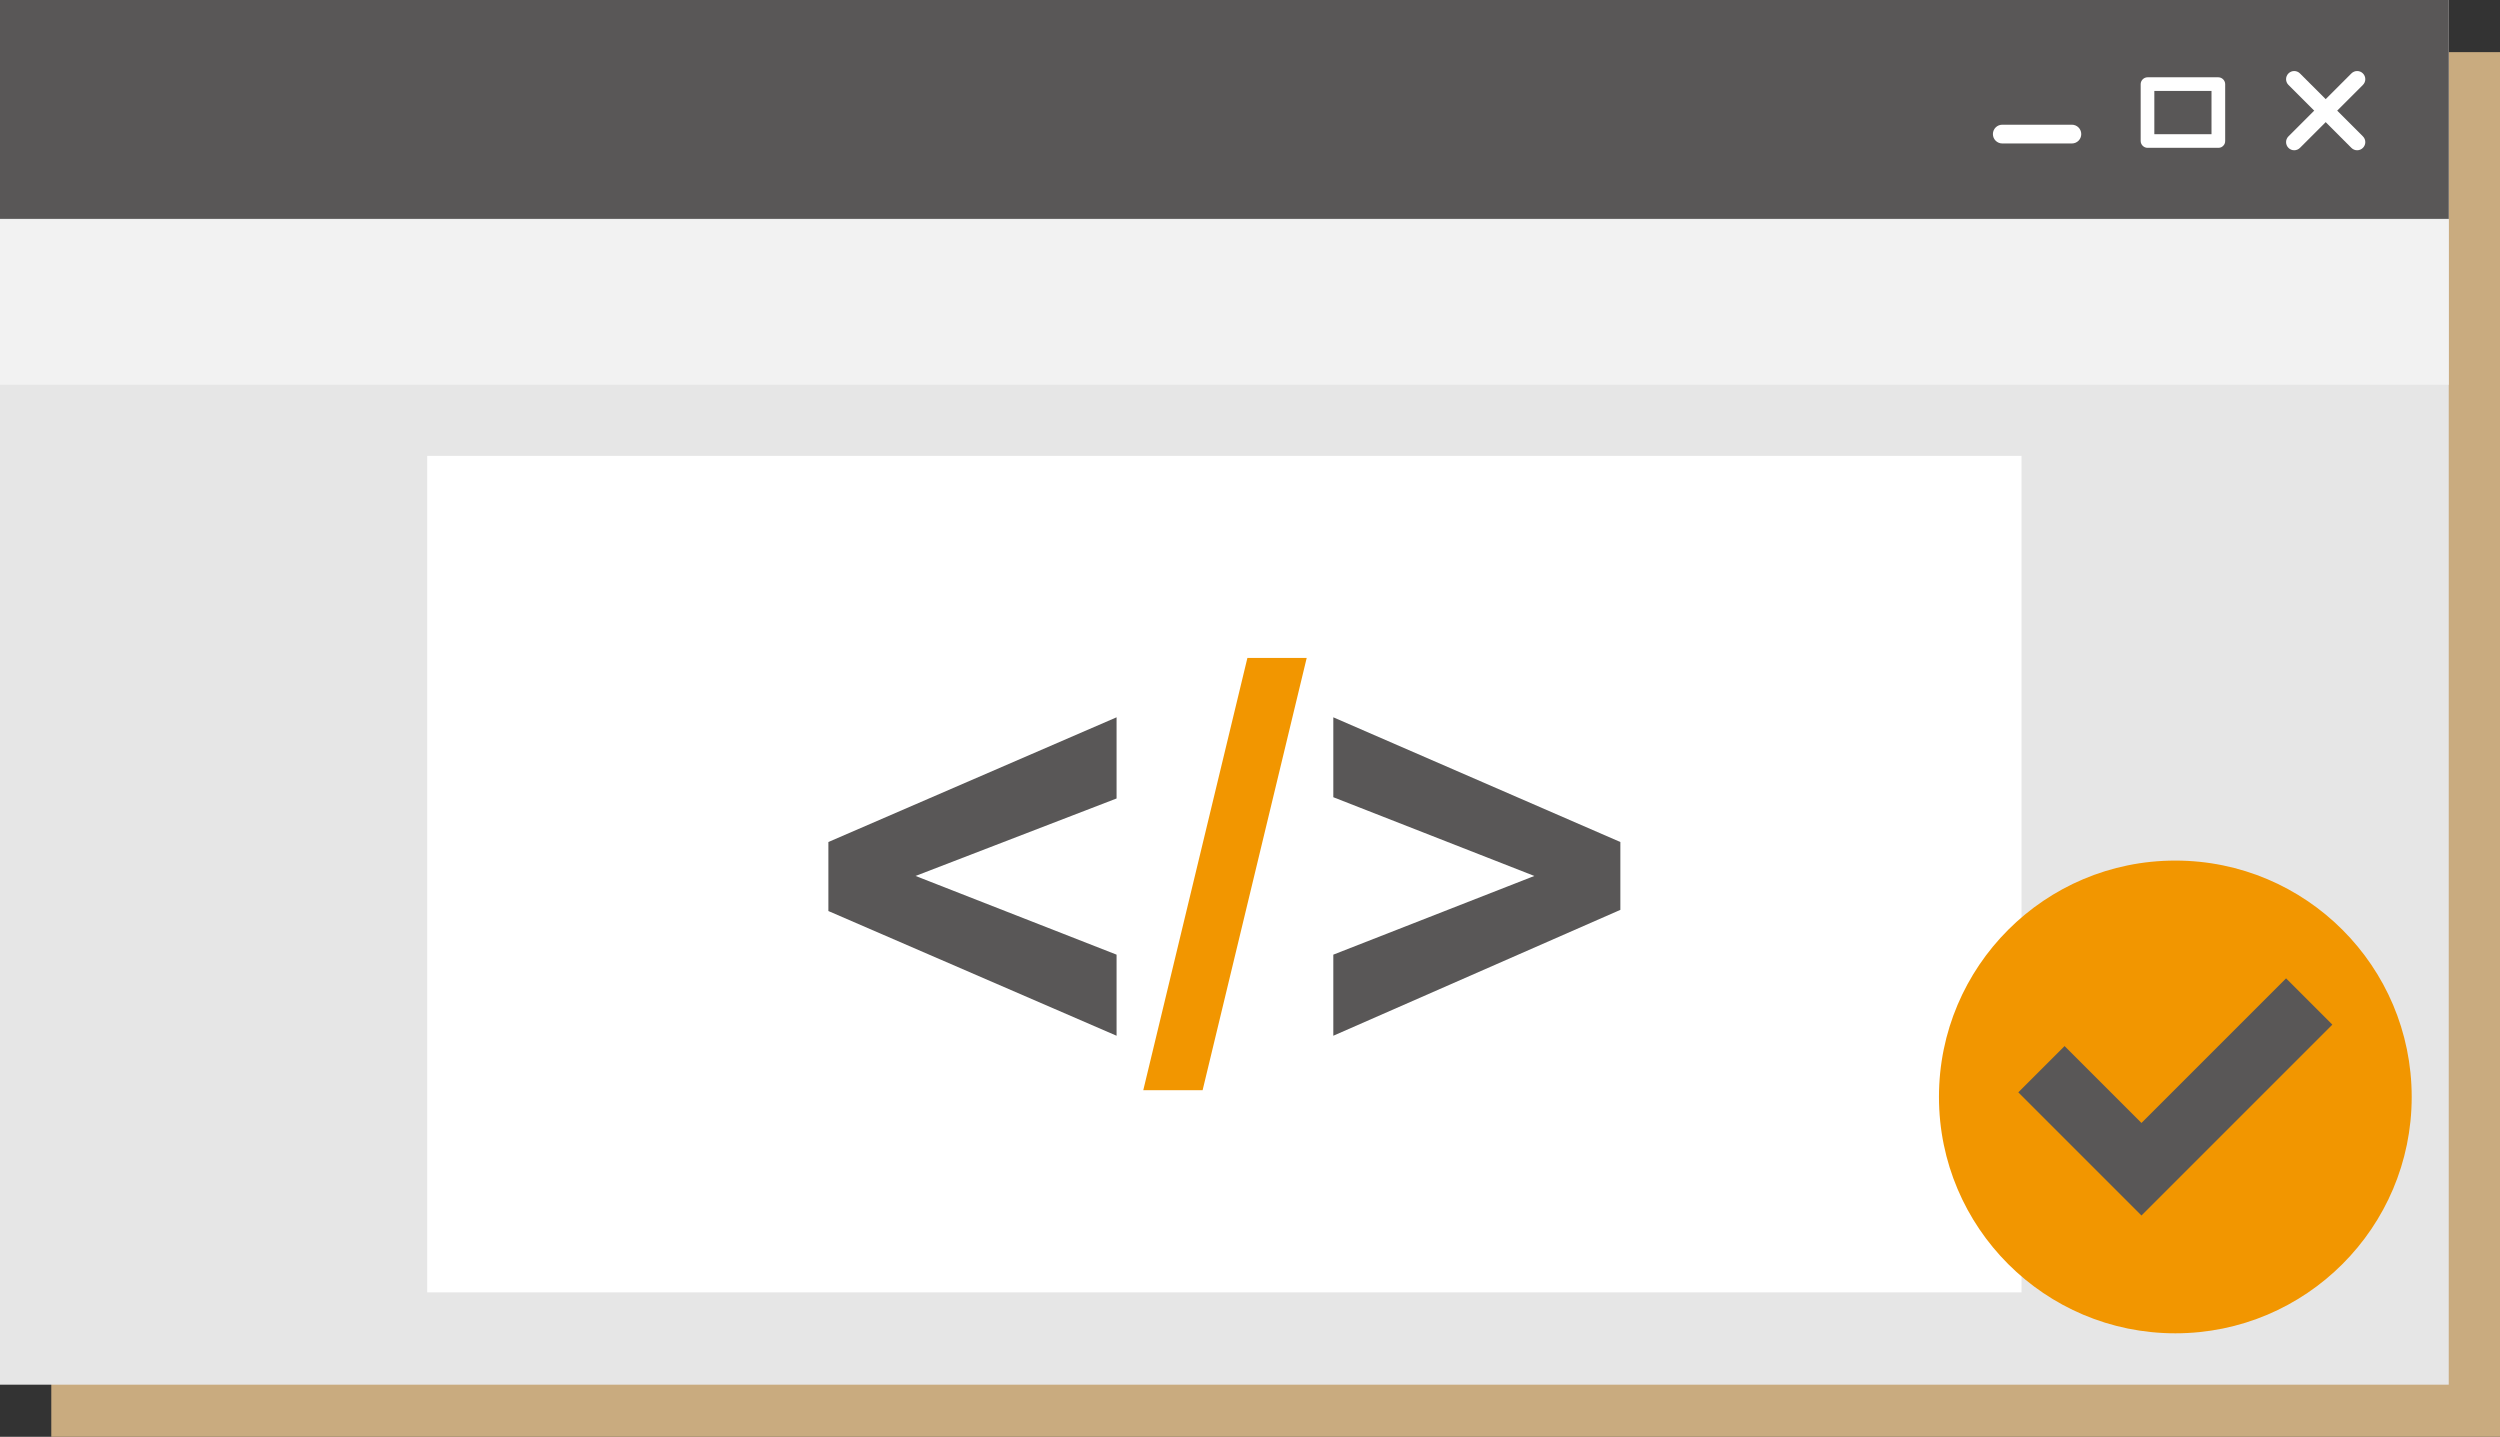 <?xml version="1.0" encoding="UTF-8"?>
<svg id="_圖層_2" data-name="圖層 2" xmlns="http://www.w3.org/2000/svg" viewBox="0 0 658.51 378.46">
  <rect x="0" y="0" width="658.51" height="378.46" fill="#333333" stroke="none"/>
  <defs>
    <style>
      .cls-1 {
        fill: #fff;
      }

      .cls-2 {
        fill: #f29600;
      }

      .cls-3 {
        fill: #c9ab7f;
      }

      .cls-4 {
        fill: #595757;
      }

      .cls-5 {
        fill: #e6e6e6;
      }

      .cls-6 {
        fill: #f2f2f2;
      }
    </style>
  </defs>
  <g id="Content">
    <g>
      <rect class="cls-3" x="13.51" y="13.74" width="645.01" height="364.73"/>
      <rect class="cls-5" width="645.01" height="364.73"/>
      <rect class="cls-6" y="57.78" width="645.01" height="43.58"/>
      <rect class="cls-4" width="645.01" height="57.65"/>
      <g>
        <g>
          <path class="cls-1" d="M605.82,38.95c-.84,.84-2.2,.84-3.03,0-.84-.84-.84-2.2,0-3.03l16.58-16.58c.84-.84,2.2-.84,3.03,0,.84,.84,.84,2.19,0,3.03l-16.58,16.58h0Z"/>
          <path class="cls-1" d="M622.4,35.92c.84,.84,.84,2.19,0,3.03-.84,.84-2.2,.84-3.03,0l-16.58-16.58c-.84-.84-.84-2.19,0-3.03,.84-.84,2.19-.84,3.03,0l16.58,16.58h0Z"/>
        </g>
        <path class="cls-1" d="M527.41,37.79c-1.36,0-2.47-1.1-2.47-2.47s1.1-2.47,2.47-2.47h18.33c1.36,0,2.47,1.1,2.47,2.47s-1.1,2.47-2.47,2.47h-18.33Z"/>
        <path class="cls-1" d="M584.32,35.34h-18.66c.6,.6,1.2,1.2,1.8,1.8v-14.98c-.6,.6-1.2,1.2-1.8,1.8h18.66c-.6-.6-1.2-1.2-1.8-1.8v14.98c0,2.32,3.6,2.32,3.6,0v-14.98c0-.97-.83-1.8-1.8-1.8h-18.66c-.97,0-1.8,.83-1.8,1.8v14.98c0,.97,.83,1.8,1.8,1.8h18.66c2.32,0,2.32-3.6,0-3.6Z"/>
      </g>
      <rect class="cls-1" x="112.53" y="120.08" width="419.95" height="220.33"/>
      <g>
        <circle class="cls-2" cx="572.99" cy="288.94" r="62.26"/>
        <polygon class="cls-4" points="564.07 320.17 531.63 287.73 543.82 275.54 564.07 295.79 602.16 257.7 614.35 269.89 564.07 320.17"/>
      </g>
      <g>
        <polygon class="cls-2" points="301.14 287.17 301.14 287.17 316.77 287.17 344.19 173.31 328.57 173.31 301.14 287.17"/>
        <g>
          <polygon class="cls-4" points="351.2 188.94 351.2 188.94 351.2 209.99 404.15 230.73 351.2 251.46 351.2 272.82 426.81 239.66 426.81 221.79 351.2 188.94"/>
          <polygon class="cls-4" points="218.2 221.79 294.11 188.94 294.11 210.32 241.16 230.73 294.11 251.46 294.11 272.82 218.2 239.97 218.2 221.79"/>
        </g>
      </g>
    </g>
  </g>
</svg>